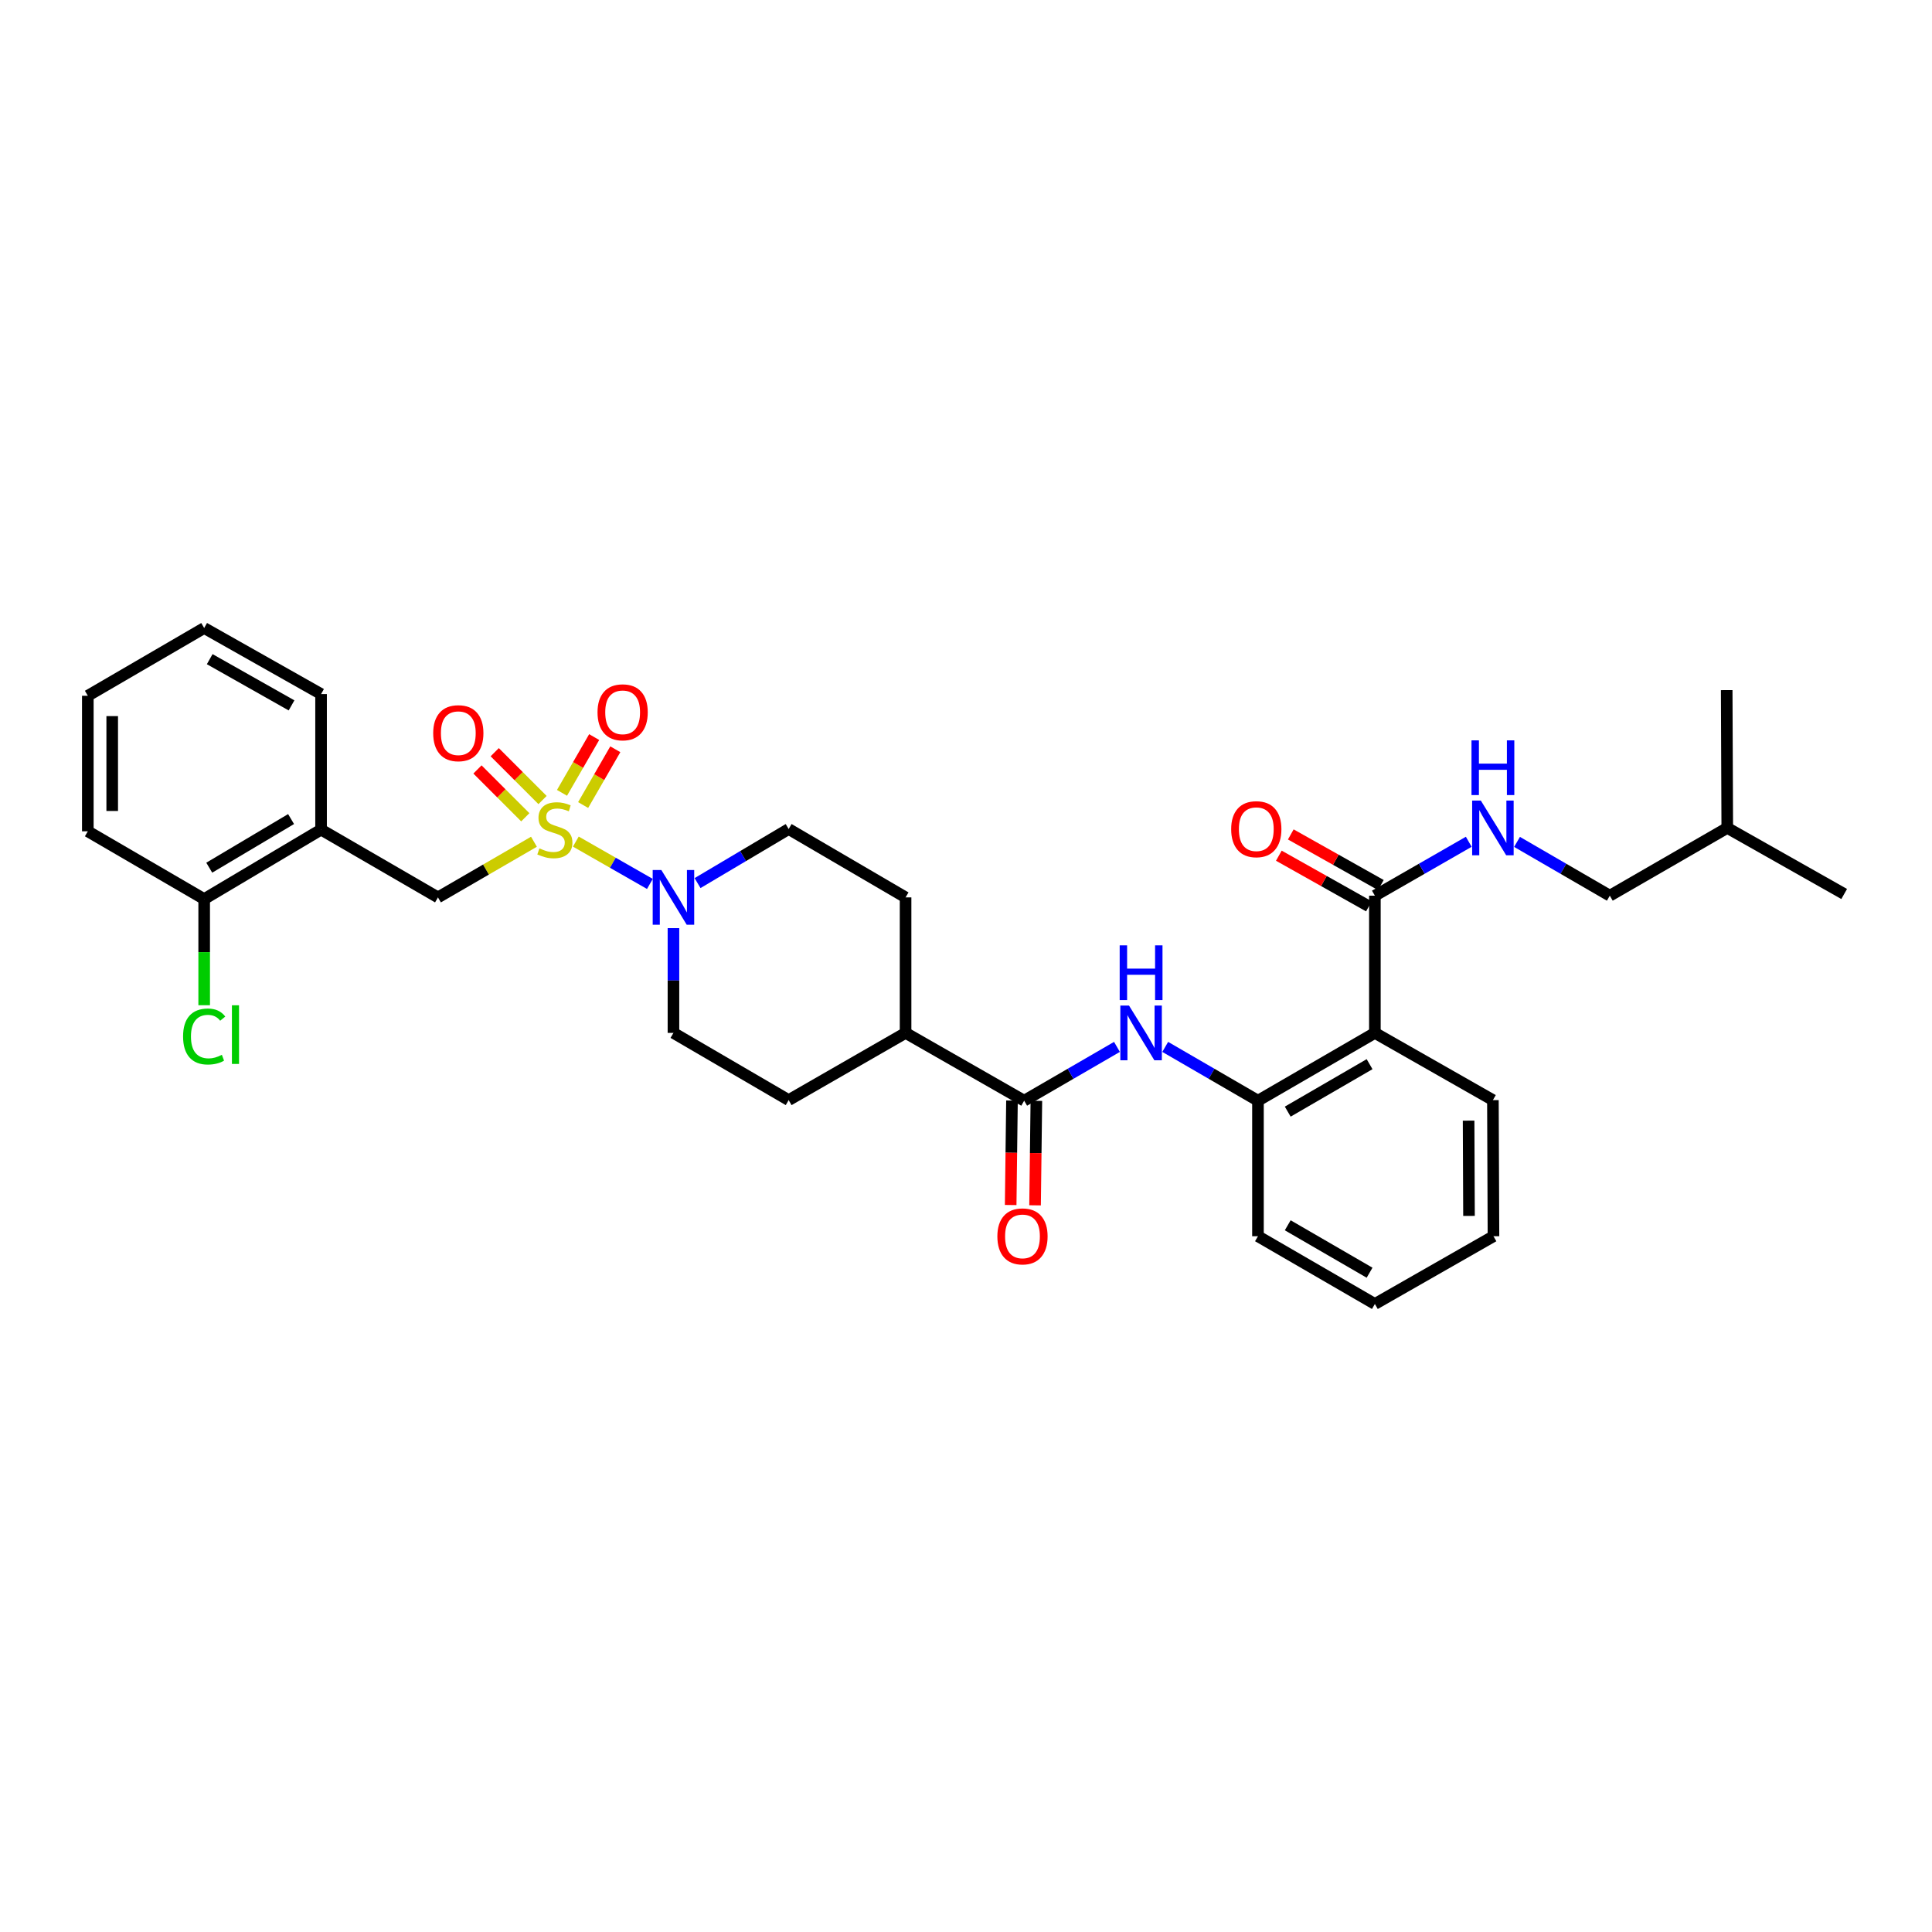<?xml version='1.0' encoding='iso-8859-1'?>
<svg version='1.1' baseProfile='full'
              xmlns='http://www.w3.org/2000/svg'
                      xmlns:rdkit='http://www.rdkit.org/xml'
                      xmlns:xlink='http://www.w3.org/1999/xlink'
                  xml:space='preserve'
width='1000px' height='1000px' viewBox='0 0 1000 1000'>
<!-- END OF HEADER -->
<rect style='opacity:1.0;fill:#FFFFFF;stroke:none' width='1000' height='1000' x='0' y='0'> </rect>
<path class='bond-0' d='M 298.048,435.606 L 317.216,446.562' style='fill:none;fill-rule:evenodd;stroke:#CCCC00;stroke-width:6px;stroke-linecap:butt;stroke-linejoin:miter;stroke-opacity:1' />
<path class='bond-0' d='M 317.216,446.562 L 336.383,457.518' style='fill:none;fill-rule:evenodd;stroke:#0000FF;stroke-width:6px;stroke-linecap:butt;stroke-linejoin:miter;stroke-opacity:1' />
<path class='bond-4' d='M 276.372,435.684 L 251.532,450.087' style='fill:none;fill-rule:evenodd;stroke:#CCCC00;stroke-width:6px;stroke-linecap:butt;stroke-linejoin:miter;stroke-opacity:1' />
<path class='bond-4' d='M 251.532,450.087 L 226.692,464.489' style='fill:none;fill-rule:evenodd;stroke:#000000;stroke-width:6px;stroke-linecap:butt;stroke-linejoin:miter;stroke-opacity:1' />
<path class='bond-8' d='M 280.817,414.094 L 268.442,401.717' style='fill:none;fill-rule:evenodd;stroke:#CCCC00;stroke-width:6px;stroke-linecap:butt;stroke-linejoin:miter;stroke-opacity:1' />
<path class='bond-8' d='M 268.442,401.717 L 256.067,389.341' style='fill:none;fill-rule:evenodd;stroke:#FF0000;stroke-width:6px;stroke-linecap:butt;stroke-linejoin:miter;stroke-opacity:1' />
<path class='bond-8' d='M 271.889,423.02 L 259.514,410.644' style='fill:none;fill-rule:evenodd;stroke:#CCCC00;stroke-width:6px;stroke-linecap:butt;stroke-linejoin:miter;stroke-opacity:1' />
<path class='bond-8' d='M 259.514,410.644 L 247.14,398.267' style='fill:none;fill-rule:evenodd;stroke:#FF0000;stroke-width:6px;stroke-linecap:butt;stroke-linejoin:miter;stroke-opacity:1' />
<path class='bond-9' d='M 301.827,416.686 L 310.154,402.253' style='fill:none;fill-rule:evenodd;stroke:#CCCC00;stroke-width:6px;stroke-linecap:butt;stroke-linejoin:miter;stroke-opacity:1' />
<path class='bond-9' d='M 310.154,402.253 L 318.48,387.821' style='fill:none;fill-rule:evenodd;stroke:#FF0000;stroke-width:6px;stroke-linecap:butt;stroke-linejoin:miter;stroke-opacity:1' />
<path class='bond-9' d='M 290.892,410.376 L 299.218,395.944' style='fill:none;fill-rule:evenodd;stroke:#CCCC00;stroke-width:6px;stroke-linecap:butt;stroke-linejoin:miter;stroke-opacity:1' />
<path class='bond-9' d='M 299.218,395.944 L 307.545,381.512' style='fill:none;fill-rule:evenodd;stroke:#FF0000;stroke-width:6px;stroke-linecap:butt;stroke-linejoin:miter;stroke-opacity:1' />
<path class='bond-12' d='M 361.052,457.087 L 384.631,443.096' style='fill:none;fill-rule:evenodd;stroke:#0000FF;stroke-width:6px;stroke-linecap:butt;stroke-linejoin:miter;stroke-opacity:1' />
<path class='bond-12' d='M 384.631,443.096 L 408.21,429.104' style='fill:none;fill-rule:evenodd;stroke:#000000;stroke-width:6px;stroke-linecap:butt;stroke-linejoin:miter;stroke-opacity:1' />
<path class='bond-13' d='M 348.578,480.402 L 348.578,507.515' style='fill:none;fill-rule:evenodd;stroke:#0000FF;stroke-width:6px;stroke-linecap:butt;stroke-linejoin:miter;stroke-opacity:1' />
<path class='bond-13' d='M 348.578,507.515 L 348.578,534.627' style='fill:none;fill-rule:evenodd;stroke:#000000;stroke-width:6px;stroke-linecap:butt;stroke-linejoin:miter;stroke-opacity:1' />
<path class='bond-1' d='M 711.635,534.627 L 651.12,569.717' style='fill:none;fill-rule:evenodd;stroke:#000000;stroke-width:6px;stroke-linecap:butt;stroke-linejoin:miter;stroke-opacity:1' />
<path class='bond-1' d='M 708.891,550.812 L 666.53,575.376' style='fill:none;fill-rule:evenodd;stroke:#000000;stroke-width:6px;stroke-linecap:butt;stroke-linejoin:miter;stroke-opacity:1' />
<path class='bond-5' d='M 711.635,534.627 L 711.635,463.605' style='fill:none;fill-rule:evenodd;stroke:#000000;stroke-width:6px;stroke-linecap:butt;stroke-linejoin:miter;stroke-opacity:1' />
<path class='bond-21' d='M 711.635,534.627 L 772.726,569.416' style='fill:none;fill-rule:evenodd;stroke:#000000;stroke-width:6px;stroke-linecap:butt;stroke-linejoin:miter;stroke-opacity:1' />
<path class='bond-2' d='M 530.11,569.717 L 468.725,534.627' style='fill:none;fill-rule:evenodd;stroke:#000000;stroke-width:6px;stroke-linecap:butt;stroke-linejoin:miter;stroke-opacity:1' />
<path class='bond-3' d='M 530.11,569.717 L 554.124,555.793' style='fill:none;fill-rule:evenodd;stroke:#000000;stroke-width:6px;stroke-linecap:butt;stroke-linejoin:miter;stroke-opacity:1' />
<path class='bond-3' d='M 554.124,555.793 L 578.137,541.869' style='fill:none;fill-rule:evenodd;stroke:#0000FF;stroke-width:6px;stroke-linecap:butt;stroke-linejoin:miter;stroke-opacity:1' />
<path class='bond-14' d='M 523.798,569.639 L 523.461,596.678' style='fill:none;fill-rule:evenodd;stroke:#000000;stroke-width:6px;stroke-linecap:butt;stroke-linejoin:miter;stroke-opacity:1' />
<path class='bond-14' d='M 523.461,596.678 L 523.123,623.717' style='fill:none;fill-rule:evenodd;stroke:#FF0000;stroke-width:6px;stroke-linecap:butt;stroke-linejoin:miter;stroke-opacity:1' />
<path class='bond-14' d='M 536.422,569.796 L 536.084,596.836' style='fill:none;fill-rule:evenodd;stroke:#000000;stroke-width:6px;stroke-linecap:butt;stroke-linejoin:miter;stroke-opacity:1' />
<path class='bond-14' d='M 536.084,596.836 L 535.746,623.875' style='fill:none;fill-rule:evenodd;stroke:#FF0000;stroke-width:6px;stroke-linecap:butt;stroke-linejoin:miter;stroke-opacity:1' />
<path class='bond-6' d='M 603.114,541.871 L 627.117,555.794' style='fill:none;fill-rule:evenodd;stroke:#0000FF;stroke-width:6px;stroke-linecap:butt;stroke-linejoin:miter;stroke-opacity:1' />
<path class='bond-6' d='M 627.117,555.794 L 651.12,569.717' style='fill:none;fill-rule:evenodd;stroke:#000000;stroke-width:6px;stroke-linecap:butt;stroke-linejoin:miter;stroke-opacity:1' />
<path class='bond-7' d='M 226.692,464.489 L 166.184,429.406' style='fill:none;fill-rule:evenodd;stroke:#000000;stroke-width:6px;stroke-linecap:butt;stroke-linejoin:miter;stroke-opacity:1' />
<path class='bond-10' d='M 711.635,463.605 L 735.93,449.653' style='fill:none;fill-rule:evenodd;stroke:#000000;stroke-width:6px;stroke-linecap:butt;stroke-linejoin:miter;stroke-opacity:1' />
<path class='bond-10' d='M 735.93,449.653 L 760.225,435.701' style='fill:none;fill-rule:evenodd;stroke:#0000FF;stroke-width:6px;stroke-linecap:butt;stroke-linejoin:miter;stroke-opacity:1' />
<path class='bond-16' d='M 714.728,458.103 L 691.42,445' style='fill:none;fill-rule:evenodd;stroke:#000000;stroke-width:6px;stroke-linecap:butt;stroke-linejoin:miter;stroke-opacity:1' />
<path class='bond-16' d='M 691.42,445 L 668.111,431.898' style='fill:none;fill-rule:evenodd;stroke:#FF0000;stroke-width:6px;stroke-linecap:butt;stroke-linejoin:miter;stroke-opacity:1' />
<path class='bond-16' d='M 708.542,469.108 L 685.233,456.006' style='fill:none;fill-rule:evenodd;stroke:#000000;stroke-width:6px;stroke-linecap:butt;stroke-linejoin:miter;stroke-opacity:1' />
<path class='bond-16' d='M 685.233,456.006 L 661.924,442.904' style='fill:none;fill-rule:evenodd;stroke:#FF0000;stroke-width:6px;stroke-linecap:butt;stroke-linejoin:miter;stroke-opacity:1' />
<path class='bond-22' d='M 651.12,569.717 L 651.12,639.87' style='fill:none;fill-rule:evenodd;stroke:#000000;stroke-width:6px;stroke-linecap:butt;stroke-linejoin:miter;stroke-opacity:1' />
<path class='bond-15' d='M 166.184,429.406 L 105.682,465.359' style='fill:none;fill-rule:evenodd;stroke:#000000;stroke-width:6px;stroke-linecap:butt;stroke-linejoin:miter;stroke-opacity:1' />
<path class='bond-15' d='M 150.659,423.946 L 108.308,449.113' style='fill:none;fill-rule:evenodd;stroke:#000000;stroke-width:6px;stroke-linecap:butt;stroke-linejoin:miter;stroke-opacity:1' />
<path class='bond-23' d='M 166.184,429.406 L 166.184,359.246' style='fill:none;fill-rule:evenodd;stroke:#000000;stroke-width:6px;stroke-linecap:butt;stroke-linejoin:miter;stroke-opacity:1' />
<path class='bond-19' d='M 785.214,435.763 L 809.224,449.684' style='fill:none;fill-rule:evenodd;stroke:#0000FF;stroke-width:6px;stroke-linecap:butt;stroke-linejoin:miter;stroke-opacity:1' />
<path class='bond-19' d='M 809.224,449.684 L 833.234,463.605' style='fill:none;fill-rule:evenodd;stroke:#000000;stroke-width:6px;stroke-linecap:butt;stroke-linejoin:miter;stroke-opacity:1' />
<path class='bond-11' d='M 468.725,534.627 L 408.21,569.416' style='fill:none;fill-rule:evenodd;stroke:#000000;stroke-width:6px;stroke-linecap:butt;stroke-linejoin:miter;stroke-opacity:1' />
<path class='bond-32' d='M 468.725,534.627 L 468.725,464.489' style='fill:none;fill-rule:evenodd;stroke:#000000;stroke-width:6px;stroke-linecap:butt;stroke-linejoin:miter;stroke-opacity:1' />
<path class='bond-17' d='M 408.21,429.104 L 468.725,464.489' style='fill:none;fill-rule:evenodd;stroke:#000000;stroke-width:6px;stroke-linecap:butt;stroke-linejoin:miter;stroke-opacity:1' />
<path class='bond-18' d='M 348.578,534.627 L 408.21,569.416' style='fill:none;fill-rule:evenodd;stroke:#000000;stroke-width:6px;stroke-linecap:butt;stroke-linejoin:miter;stroke-opacity:1' />
<path class='bond-20' d='M 105.682,465.359 L 105.682,492.828' style='fill:none;fill-rule:evenodd;stroke:#000000;stroke-width:6px;stroke-linecap:butt;stroke-linejoin:miter;stroke-opacity:1' />
<path class='bond-20' d='M 105.682,492.828 L 105.682,520.297' style='fill:none;fill-rule:evenodd;stroke:#00CC00;stroke-width:6px;stroke-linecap:butt;stroke-linejoin:miter;stroke-opacity:1' />
<path class='bond-24' d='M 105.682,465.359 L 45.455,430.283' style='fill:none;fill-rule:evenodd;stroke:#000000;stroke-width:6px;stroke-linecap:butt;stroke-linejoin:miter;stroke-opacity:1' />
<path class='bond-25' d='M 833.234,463.605 L 894.03,428.522' style='fill:none;fill-rule:evenodd;stroke:#000000;stroke-width:6px;stroke-linecap:butt;stroke-linejoin:miter;stroke-opacity:1' />
<path class='bond-34' d='M 772.726,569.416 L 773.02,639.87' style='fill:none;fill-rule:evenodd;stroke:#000000;stroke-width:6px;stroke-linecap:butt;stroke-linejoin:miter;stroke-opacity:1' />
<path class='bond-34' d='M 760.145,580.037 L 760.351,629.355' style='fill:none;fill-rule:evenodd;stroke:#000000;stroke-width:6px;stroke-linecap:butt;stroke-linejoin:miter;stroke-opacity:1' />
<path class='bond-30' d='M 651.12,639.87 L 711.635,674.939' style='fill:none;fill-rule:evenodd;stroke:#000000;stroke-width:6px;stroke-linecap:butt;stroke-linejoin:miter;stroke-opacity:1' />
<path class='bond-30' d='M 666.527,634.207 L 708.888,658.755' style='fill:none;fill-rule:evenodd;stroke:#000000;stroke-width:6px;stroke-linecap:butt;stroke-linejoin:miter;stroke-opacity:1' />
<path class='bond-29' d='M 166.184,359.246 L 105.682,325.061' style='fill:none;fill-rule:evenodd;stroke:#000000;stroke-width:6px;stroke-linecap:butt;stroke-linejoin:miter;stroke-opacity:1' />
<path class='bond-29' d='M 150.898,365.11 L 108.547,341.18' style='fill:none;fill-rule:evenodd;stroke:#000000;stroke-width:6px;stroke-linecap:butt;stroke-linejoin:miter;stroke-opacity:1' />
<path class='bond-33' d='M 45.455,430.283 L 45.455,360.13' style='fill:none;fill-rule:evenodd;stroke:#000000;stroke-width:6px;stroke-linecap:butt;stroke-linejoin:miter;stroke-opacity:1' />
<path class='bond-33' d='M 58.079,419.76 L 58.079,370.653' style='fill:none;fill-rule:evenodd;stroke:#000000;stroke-width:6px;stroke-linecap:butt;stroke-linejoin:miter;stroke-opacity:1' />
<path class='bond-27' d='M 894.03,428.522 L 954.545,462.728' style='fill:none;fill-rule:evenodd;stroke:#000000;stroke-width:6px;stroke-linecap:butt;stroke-linejoin:miter;stroke-opacity:1' />
<path class='bond-28' d='M 894.03,428.522 L 893.736,357.205' style='fill:none;fill-rule:evenodd;stroke:#000000;stroke-width:6px;stroke-linecap:butt;stroke-linejoin:miter;stroke-opacity:1' />
<path class='bond-26' d='M 773.02,639.87 L 711.635,674.939' style='fill:none;fill-rule:evenodd;stroke:#000000;stroke-width:6px;stroke-linecap:butt;stroke-linejoin:miter;stroke-opacity:1' />
<path class='bond-31' d='M 105.682,325.061 L 45.455,360.13' style='fill:none;fill-rule:evenodd;stroke:#000000;stroke-width:6px;stroke-linecap:butt;stroke-linejoin:miter;stroke-opacity:1' />
<path  class='atom-0' d='M 279.2 439.126
Q 279.52 439.246, 280.84 439.806
Q 282.16 440.366, 283.6 440.726
Q 285.08 441.046, 286.52 441.046
Q 289.2 441.046, 290.76 439.766
Q 292.32 438.446, 292.32 436.166
Q 292.32 434.606, 291.52 433.646
Q 290.76 432.686, 289.56 432.166
Q 288.36 431.646, 286.36 431.046
Q 283.84 430.286, 282.32 429.566
Q 280.84 428.846, 279.76 427.326
Q 278.72 425.806, 278.72 423.246
Q 278.72 419.686, 281.12 417.486
Q 283.56 415.286, 288.36 415.286
Q 291.64 415.286, 295.36 416.846
L 294.44 419.926
Q 291.04 418.526, 288.48 418.526
Q 285.72 418.526, 284.2 419.686
Q 282.68 420.806, 282.72 422.766
Q 282.72 424.286, 283.48 425.206
Q 284.28 426.126, 285.4 426.646
Q 286.56 427.166, 288.48 427.766
Q 291.04 428.566, 292.56 429.366
Q 294.08 430.166, 295.16 431.806
Q 296.28 433.406, 296.28 436.166
Q 296.28 440.086, 293.64 442.206
Q 291.04 444.286, 286.68 444.286
Q 284.16 444.286, 282.24 443.726
Q 280.36 443.206, 278.12 442.286
L 279.2 439.126
' fill='#CCCC00'/>
<path  class='atom-1' d='M 342.318 450.329
L 351.598 465.329
Q 352.518 466.809, 353.998 469.489
Q 355.478 472.169, 355.558 472.329
L 355.558 450.329
L 359.318 450.329
L 359.318 478.649
L 355.438 478.649
L 345.478 462.249
Q 344.318 460.329, 343.078 458.129
Q 341.878 455.929, 341.518 455.249
L 341.518 478.649
L 337.838 478.649
L 337.838 450.329
L 342.318 450.329
' fill='#0000FF'/>
<path  class='atom-4' d='M 584.366 520.467
L 593.646 535.467
Q 594.566 536.947, 596.046 539.627
Q 597.526 542.307, 597.606 542.467
L 597.606 520.467
L 601.366 520.467
L 601.366 548.787
L 597.486 548.787
L 587.526 532.387
Q 586.366 530.467, 585.126 528.267
Q 583.926 526.067, 583.566 525.387
L 583.566 548.787
L 579.886 548.787
L 579.886 520.467
L 584.366 520.467
' fill='#0000FF'/>
<path  class='atom-4' d='M 579.546 489.315
L 583.386 489.315
L 583.386 501.355
L 597.866 501.355
L 597.866 489.315
L 601.706 489.315
L 601.706 517.635
L 597.866 517.635
L 597.866 504.555
L 583.386 504.555
L 583.386 517.635
L 579.546 517.635
L 579.546 489.315
' fill='#0000FF'/>
<path  class='atom-9' d='M 224.22 379.498
Q 224.22 372.698, 227.58 368.898
Q 230.94 365.098, 237.22 365.098
Q 243.5 365.098, 246.86 368.898
Q 250.22 372.698, 250.22 379.498
Q 250.22 386.378, 246.82 390.298
Q 243.42 394.178, 237.22 394.178
Q 230.98 394.178, 227.58 390.298
Q 224.22 386.418, 224.22 379.498
M 237.22 390.978
Q 241.54 390.978, 243.86 388.098
Q 246.22 385.178, 246.22 379.498
Q 246.22 373.938, 243.86 371.138
Q 241.54 368.298, 237.22 368.298
Q 232.9 368.298, 230.54 371.098
Q 228.22 373.898, 228.22 379.498
Q 228.22 385.218, 230.54 388.098
Q 232.9 390.978, 237.22 390.978
' fill='#FF0000'/>
<path  class='atom-10' d='M 309.276 368.69
Q 309.276 361.89, 312.636 358.09
Q 315.996 354.29, 322.276 354.29
Q 328.556 354.29, 331.916 358.09
Q 335.276 361.89, 335.276 368.69
Q 335.276 375.57, 331.876 379.49
Q 328.476 383.37, 322.276 383.37
Q 316.036 383.37, 312.636 379.49
Q 309.276 375.61, 309.276 368.69
M 322.276 380.17
Q 326.596 380.17, 328.916 377.29
Q 331.276 374.37, 331.276 368.69
Q 331.276 363.13, 328.916 360.33
Q 326.596 357.49, 322.276 357.49
Q 317.956 357.49, 315.596 360.29
Q 313.276 363.09, 313.276 368.69
Q 313.276 374.41, 315.596 377.29
Q 317.956 380.17, 322.276 380.17
' fill='#FF0000'/>
<path  class='atom-11' d='M 766.466 414.362
L 775.746 429.362
Q 776.666 430.842, 778.146 433.522
Q 779.626 436.202, 779.706 436.362
L 779.706 414.362
L 783.466 414.362
L 783.466 442.682
L 779.586 442.682
L 769.626 426.282
Q 768.466 424.362, 767.226 422.162
Q 766.026 419.962, 765.666 419.282
L 765.666 442.682
L 761.986 442.682
L 761.986 414.362
L 766.466 414.362
' fill='#0000FF'/>
<path  class='atom-11' d='M 761.646 383.21
L 765.486 383.21
L 765.486 395.25
L 779.966 395.25
L 779.966 383.21
L 783.806 383.21
L 783.806 411.53
L 779.966 411.53
L 779.966 398.45
L 765.486 398.45
L 765.486 411.53
L 761.646 411.53
L 761.646 383.21
' fill='#0000FF'/>
<path  class='atom-15' d='M 516.234 639.95
Q 516.234 633.15, 519.594 629.35
Q 522.954 625.55, 529.234 625.55
Q 535.514 625.55, 538.874 629.35
Q 542.234 633.15, 542.234 639.95
Q 542.234 646.83, 538.834 650.75
Q 535.434 654.63, 529.234 654.63
Q 522.994 654.63, 519.594 650.75
Q 516.234 646.87, 516.234 639.95
M 529.234 651.43
Q 533.554 651.43, 535.874 648.55
Q 538.234 645.63, 538.234 639.95
Q 538.234 634.39, 535.874 631.59
Q 533.554 628.75, 529.234 628.75
Q 524.914 628.75, 522.554 631.55
Q 520.234 634.35, 520.234 639.95
Q 520.234 645.67, 522.554 648.55
Q 524.914 651.43, 529.234 651.43
' fill='#FF0000'/>
<path  class='atom-17' d='M 637.257 429.184
Q 637.257 422.384, 640.617 418.584
Q 643.977 414.784, 650.257 414.784
Q 656.537 414.784, 659.897 418.584
Q 663.257 422.384, 663.257 429.184
Q 663.257 436.064, 659.857 439.984
Q 656.457 443.864, 650.257 443.864
Q 644.017 443.864, 640.617 439.984
Q 637.257 436.104, 637.257 429.184
M 650.257 440.664
Q 654.577 440.664, 656.897 437.784
Q 659.257 434.864, 659.257 429.184
Q 659.257 423.624, 656.897 420.824
Q 654.577 417.984, 650.257 417.984
Q 645.937 417.984, 643.577 420.784
Q 641.257 423.584, 641.257 429.184
Q 641.257 434.904, 643.577 437.784
Q 645.937 440.664, 650.257 440.664
' fill='#FF0000'/>
<path  class='atom-21' d='M 94.762 536.491
Q 94.762 529.451, 98.042 525.771
Q 101.362 522.051, 107.642 522.051
Q 113.482 522.051, 116.602 526.171
L 113.962 528.331
Q 111.682 525.331, 107.642 525.331
Q 103.362 525.331, 101.082 528.211
Q 98.842 531.051, 98.842 536.491
Q 98.842 542.091, 101.162 544.971
Q 103.522 547.851, 108.082 547.851
Q 111.202 547.851, 114.842 545.971
L 115.962 548.971
Q 114.482 549.931, 112.242 550.491
Q 110.002 551.051, 107.522 551.051
Q 101.362 551.051, 98.042 547.291
Q 94.762 543.531, 94.762 536.491
' fill='#00CC00'/>
<path  class='atom-21' d='M 120.042 520.331
L 123.722 520.331
L 123.722 550.691
L 120.042 550.691
L 120.042 520.331
' fill='#00CC00'/>
</svg>
